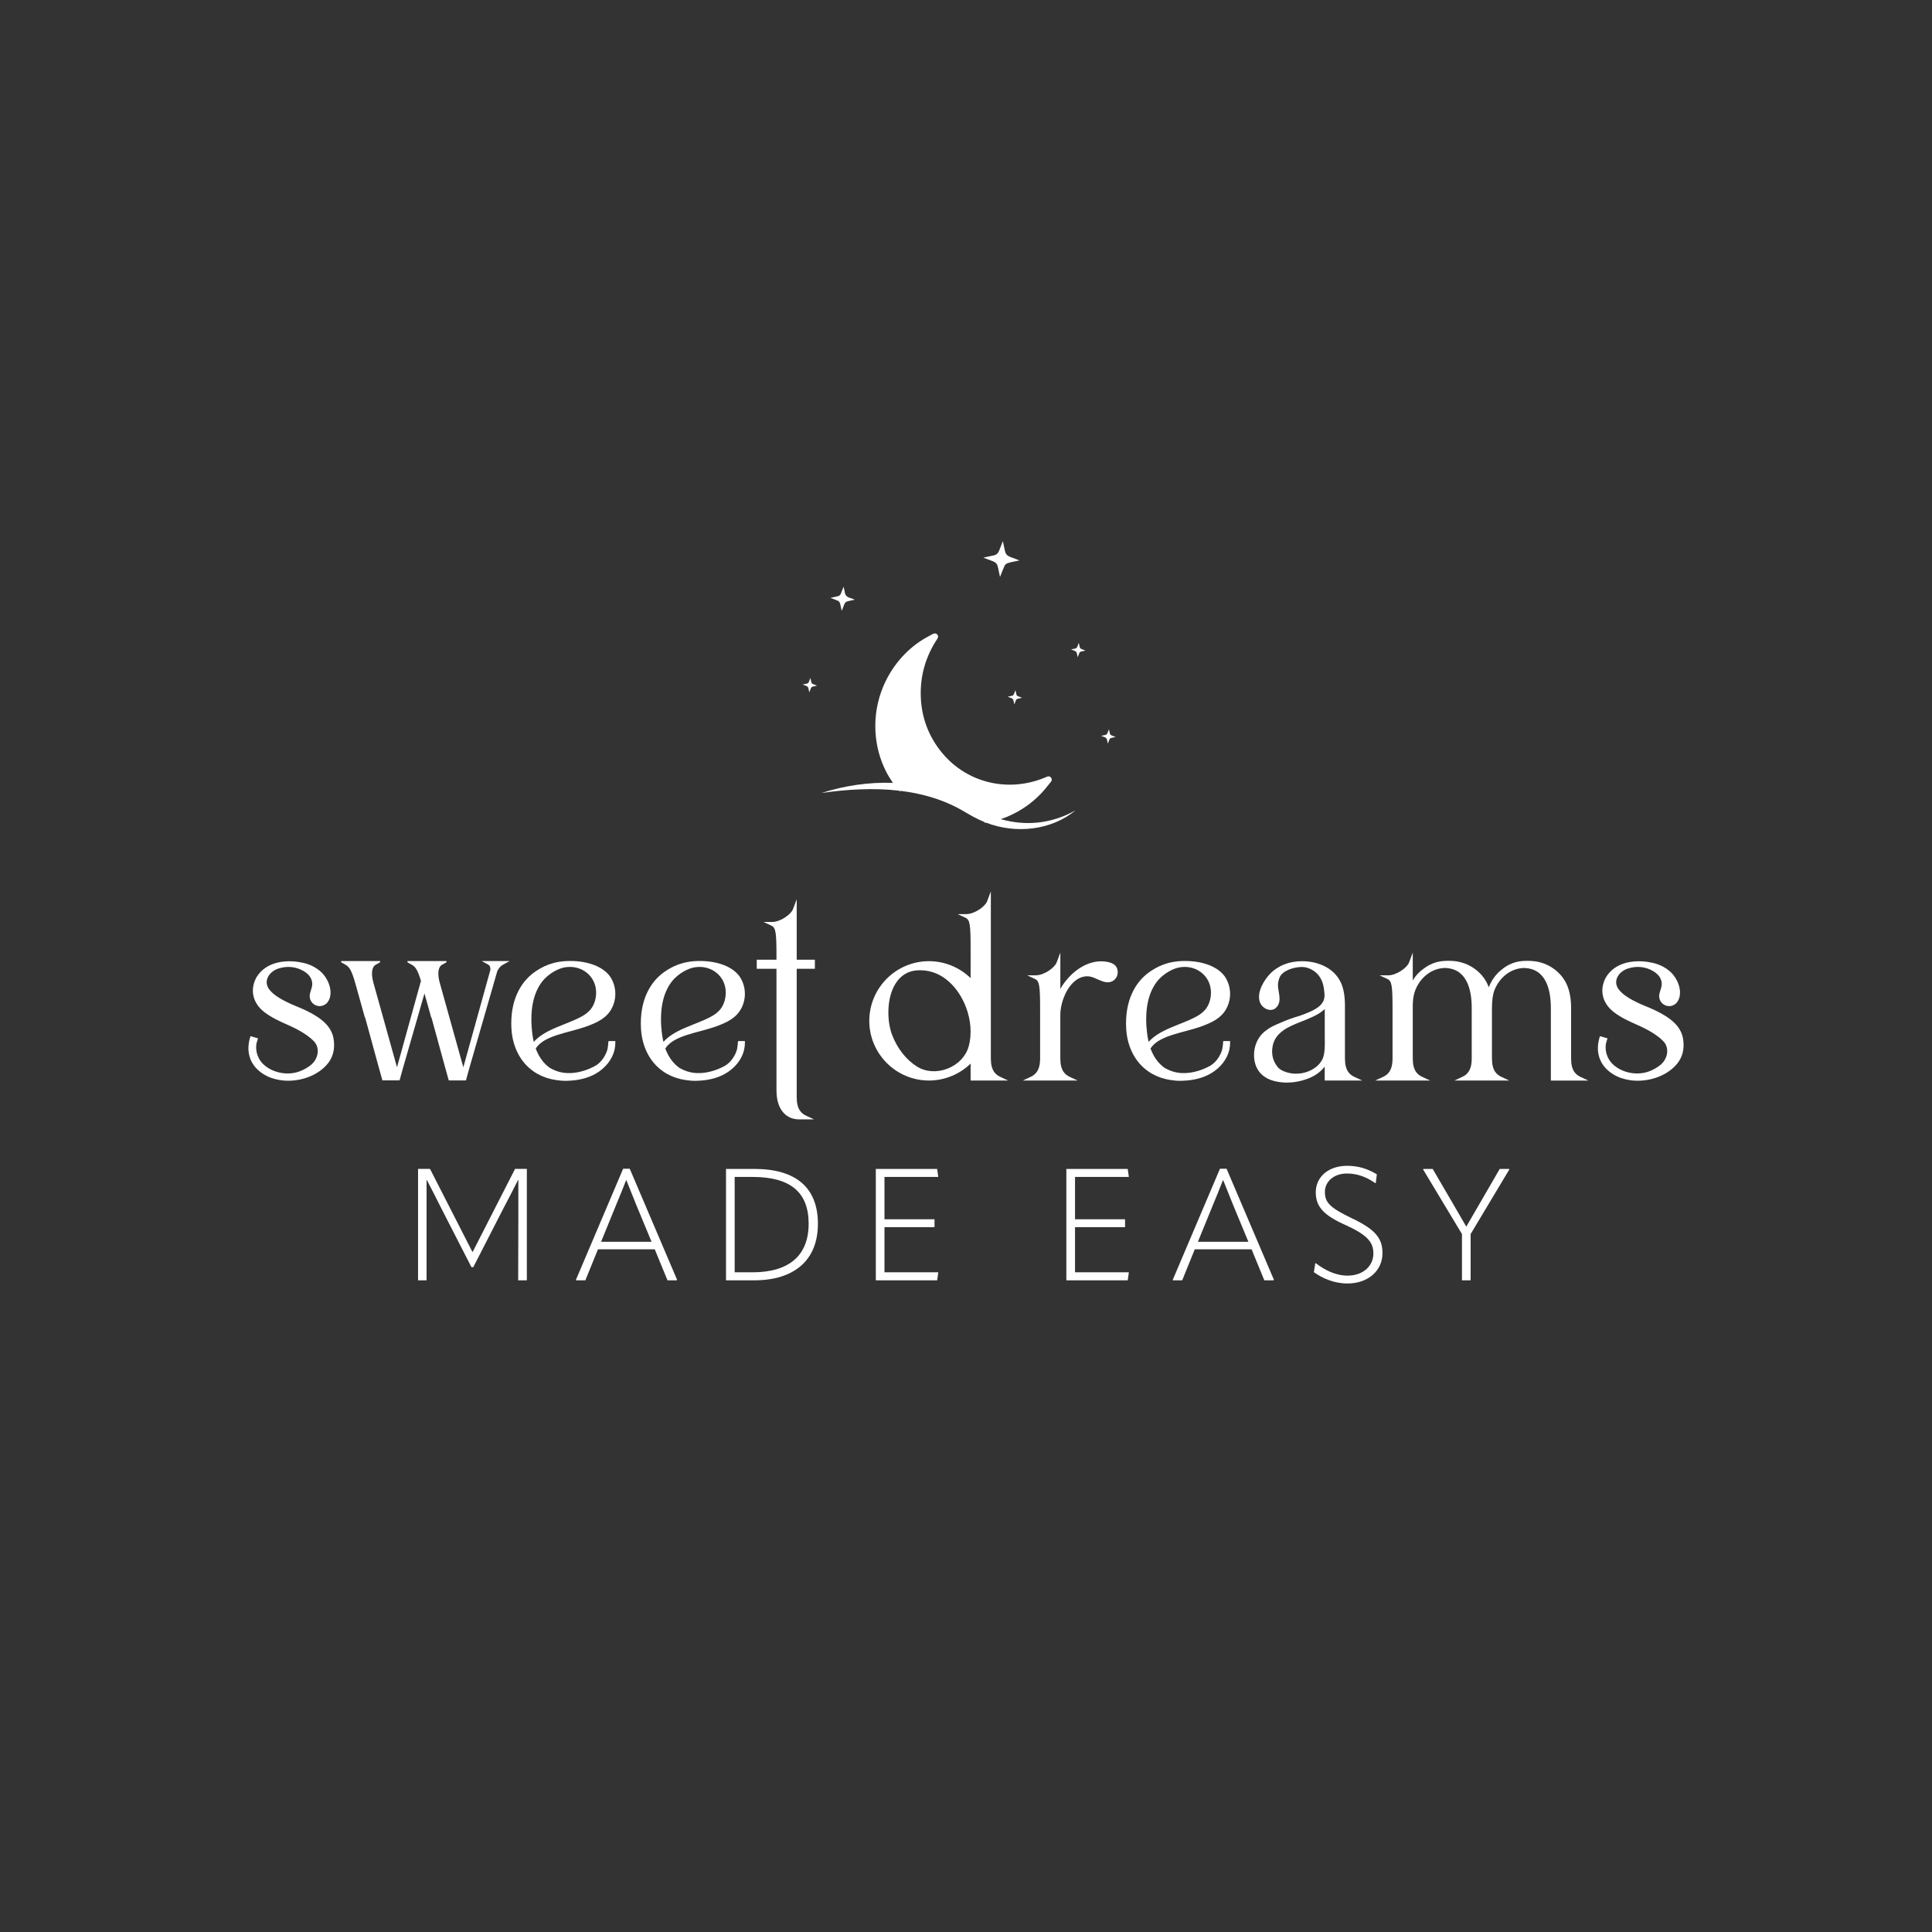 <?xml version="1.0" encoding="UTF-8"?>
<svg xmlns="http://www.w3.org/2000/svg" version="1.1" viewBox="0 0 720 720">
  <rect x="0" y="0" width="720" height="720" fill="#333333" stroke="none"/>
  <defs>
    <style>
      .cls-1 {
        fill: none;
      }

      .cls-2 {
        fill: #fff;
      }
    </style>
  </defs>
  <!-- Generator: Adobe Illustrator 28.7.3, SVG Export Plug-In . SVG Version: 1.2.0 Build 164)  -->
  <g>
    <g id="Layer_1">
      <g>
        <path class="cls-1" d="M342.91,361.57c-.34,0-.68.01-1.03.03-3.44.22-6.16,1.84-8.08,4.84-3.43,5.37-3.36,14.05-1.31,19.33,1.95,5.03,5.24,9.18,9.24,11.7,3.2,2.01,7.46,2.3,11.38.77,3.93-1.53,6.87-4.61,7.87-8.26,1.25-4.56.87-9.84-1.09-14.87-2.59-6.65-8.37-13.55-16.99-13.55Z"/>
        <path class="cls-1" d="M233.33,439.84c-1.11,2.93-2.4,6.04-3.69,9.15l-5.63,13.78h18.83l-5.69-13.72-3.69-9.21h-.12Z"/>
        <path class="cls-1" d="M429.91,386.54c.49-.39,1.04-.78,1.63-1.15,1.24-.79,2.71-1.53,4.6-2.35,1.1-.48,2.24-.93,3.33-1.37l1.55-.62c1.42-.58,3.07-1.27,4.53-2.05.36-.19.69-.38,1.01-.57.88-.53,1.65-1.16,2.35-1.9,1.48-1.57,2.36-4.03,2.36-6.59,0-2.99-1.25-5.63-3.51-7.44-1.76-1.41-3.97-2.15-6.28-2.15-.8,0-1.62.09-2.44.27-3.25.82-6.24,3.11-7.75,5.02-1.5,1.89-2.61,4.18-3.29,6.81-.78,3-1.02,6.41-.76,10.44.14,2.01.39,3.78.77,5.39.54-.6,1.15-1.17,1.87-1.74Z"/>
        <path class="cls-1" d="M280.48,438.61h-6.69v35.54h6.63c13.72,0,20.94-5.86,20.94-18.12s-6.92-17.42-20.88-17.42Z"/>
        <path class="cls-1" d="M249.08,386.54c.49-.39,1.04-.78,1.63-1.15,1.24-.79,2.71-1.53,4.6-2.35,1.1-.48,2.24-.93,3.33-1.37l1.55-.62c1.42-.58,3.07-1.27,4.53-2.05.36-.19.69-.38,1.01-.57.88-.53,1.65-1.16,2.35-1.9,1.48-1.57,2.36-4.03,2.36-6.59,0-2.99-1.25-5.63-3.51-7.44-1.76-1.41-3.97-2.15-6.28-2.15-.8,0-1.62.09-2.44.27-3.25.82-6.24,3.11-7.75,5.02-1.5,1.89-2.61,4.18-3.29,6.81-.78,3-1.02,6.41-.76,10.44.14,2.01.39,3.78.77,5.39.54-.6,1.15-1.17,1.87-1.74Z"/>
        <path class="cls-1" d="M200.79,386.54c.49-.39,1.04-.78,1.63-1.15,1.24-.79,2.71-1.53,4.6-2.35,1.1-.48,2.24-.93,3.33-1.37l1.55-.62c1.42-.58,3.08-1.27,4.53-2.05.36-.19.69-.38,1.01-.57.88-.53,1.65-1.15,2.35-1.9,1.48-1.57,2.36-4.03,2.36-6.59,0-2.99-1.25-5.63-3.51-7.44-1.76-1.41-3.97-2.15-6.28-2.15-.8,0-1.62.09-2.43.27-3.25.82-6.24,3.11-7.75,5.02-1.5,1.89-2.61,4.18-3.29,6.81-.78,2.99-1.02,6.41-.76,10.44.14,2.01.39,3.78.77,5.39.54-.6,1.15-1.17,1.87-1.74Z"/>
        <path class="cls-1" d="M455.75,439.84c-1.11,2.93-2.4,6.04-3.69,9.15l-5.63,13.78h18.83l-5.69-13.72-3.69-9.21h-.12Z"/>
        <path class="cls-1" d="M493.69,386.61v-10.57c-.11.09-.23.19-.36.29-.08.08-.16.16-.25.23-.5.43-1.07.83-1.74,1.23-1.34.81-2.91,1.49-4.12,2-.62.25-1.24.5-1.86.75l-.13.05c-.86.35-1.71.69-2.51,1.02-1.37.58-2.39,1.09-3.24,1.58-.32.18-.63.38-.93.58-1.26.85-2.25,1.81-2.96,2.84-.79,1.15-1.1,2.22-1.3,3.1-.63,3.13.08,5.9,2.11,8.23.52.48,1.18.91,1.91,1.22.3.13.61.25.91.35,1.21.4,2.48.61,3.79.61.68-.02,1.25-.05,1.83-.13.71-.1,1.45-.28,2.15-.52,1.29-.44,2.44-1.05,3.42-1.83h0c1.02-.81,1.82-1.76,2.37-2.84,1.04-2.12.96-5.49.9-8.2Z"/>
        <path class="cls-2" d="M370.05,209.17c.93.35,1.57.97,1.78,1.97.04.18.1.36.14.54.23,1.09.46,2.17.7,3.28.03-.03.05-.04.06-.06.24-.63.47-1.26.72-1.88.29-.72.59-1.44.92-2.15.22-.46.6-.79,1.08-.97.41-.15.82-.27,1.24-.37,1.06-.23,2.12-.44,3.23-.67-.09-.04-.13-.07-.18-.08-1.12-.43-2.23-.86-3.35-1.27-1.01-.38-1.63-1.07-1.85-2.13-.19-.92-.4-1.84-.6-2.75-.07-.3-.14-.6-.21-.95-.48,1.23-.93,2.41-1.4,3.58-.35.87-.94,1.48-1.88,1.69-.83.19-1.67.37-2.51.55-.47.1-.94.2-1.44.3.06.04.08.05.1.06,1.15.44,2.3.88,3.46,1.32Z"/>
        <path class="cls-2" d="M312.12,223.82c.51.21.82.59.96,1.12.1.4.19.81.28,1.22.11.48.21.96.32,1.48.05-.11.07-.18.1-.24.31-.77.61-1.55.92-2.32.21-.5.58-.83,1.11-.97.29-.08.58-.15.88-.22.61-.13,1.22-.25,1.88-.39-.09-.04-.13-.07-.18-.08-.58-.22-1.14-.47-1.73-.64-1.1-.32-1.71-1.02-1.86-2.16-.09-.65-.27-1.3-.41-1.97-.04.09-.06.14-.09.2-.31.8-.62,1.6-.94,2.39-.21.51-.6.82-1.12.95-.52.13-1.05.24-1.58.36-.37.08-.74.16-1.16.25.14.05.21.08.28.11.78.31,1.56.61,2.34.92Z"/>
        <path class="cls-2" d="M400.56,242.59c.46.16.68.5.77.96.09.45.19.89.29,1.36.02-.05.04-.08.05-.11.18-.47.36-.93.55-1.4.13-.31.35-.51.68-.59.37-.09.74-.17,1.11-.25.16-.03.31-.07.5-.11-.07-.03-.11-.04-.14-.06-.48-.18-.96-.36-1.43-.56-.28-.12-.46-.34-.54-.64-.06-.24-.12-.48-.17-.72-.06-.29-.12-.58-.19-.9-.17.43-.32.83-.47,1.23-.03.08-.07.15-.1.23-.16.43-.49.62-.91.7-.46.09-.93.19-1.43.29.34.13.65.24.95.36.16.06.31.13.47.18Z"/>
        <path class="cls-2" d="M411.79,274.79c.46.16.68.5.77.96.09.45.19.89.29,1.36.02-.05.04-.08.05-.11.18-.47.37-.93.55-1.4.13-.31.35-.51.68-.59.37-.09.74-.17,1.11-.25.16-.03.31-.07.5-.11-.07-.03-.11-.04-.14-.06-.48-.19-.96-.36-1.43-.56-.28-.12-.46-.34-.54-.64-.06-.24-.12-.48-.17-.72-.06-.29-.12-.58-.19-.9-.17.43-.32.83-.47,1.23-.03.08-.07.15-.1.23-.16.43-.49.62-.91.7-.46.09-.93.19-1.43.29.34.13.65.24.95.36.16.06.31.13.47.18Z"/>
        <path class="cls-2" d="M378.79,258.82c-.06-.24-.12-.48-.17-.72-.06-.29-.12-.58-.19-.9-.17.43-.32.83-.47,1.23-.03.08-.07.15-.1.23-.16.43-.49.62-.91.7-.46.09-.93.19-1.43.29.34.13.65.24.95.36.16.06.31.13.47.18.46.16.68.5.77.96.09.45.19.89.29,1.36.02-.05.04-.08.05-.11.18-.47.37-.94.55-1.4.13-.31.35-.51.68-.59.37-.09.74-.17,1.11-.25.16-.03.31-.07.5-.11-.07-.03-.11-.04-.14-.06-.48-.18-.96-.36-1.43-.56-.28-.12-.46-.34-.54-.64Z"/>
        <path class="cls-2" d="M300.53,255.67c.46.16.68.5.77.96.09.45.19.89.29,1.36.02-.05.04-.08.05-.11.18-.47.36-.93.55-1.4.13-.31.35-.51.68-.59.37-.09.74-.17,1.11-.25.16-.03.31-.07.5-.11-.07-.03-.11-.04-.14-.06-.48-.18-.96-.36-1.43-.56-.28-.12-.46-.34-.54-.64-.06-.24-.12-.48-.17-.72-.06-.29-.12-.58-.19-.9-.17.43-.32.83-.47,1.23-.03.08-.07.15-.1.23-.16.43-.49.62-.91.7-.46.09-.93.19-1.43.29.34.13.65.24.95.36.16.06.31.13.47.18Z"/>
        <path class="cls-2" d="M372.95,305.27c.71-.24,1.41-.49,2.1-.77,3.07-1.25,5.95-2.89,8.54-4.86,2.09-1.59,3.96-3.35,5.57-5.22.61-.71,1.19-1.44,1.77-2.17l.76-.95c.35-.44.36-1.06.02-1.51-.34-.45-.95-.6-1.46-.37-13.88,6.16-29.58,2.64-39.08-8.75-4.99-5.99-7.69-12.99-8.01-20.82-.32-7.87,1.77-15.24,6.23-21.9.3-.45.27-1.05-.08-1.47-.35-.41-.94-.55-1.43-.32l-.14.06c-.13.06-.23.1-.33.16-.36.2-.72.4-1.07.59-.84.46-1.69.92-2.51,1.43-3.22,1.99-6.17,4.58-8.76,7.69-2.47,2.96-4.49,6.32-6.01,9.98-1.02,2.47-1.79,5.11-2.28,7.85-.51,2.87-.69,5.82-.52,8.78.29,5.21,1.61,10.18,3.93,14.78.75,1.49,1.63,2.91,2.58,4.27-9-.32-18.1,1.05-26.62,3.77,9.37-1.34,19.28-1.97,28.87-.87.06.07.11.14.16.2.2-.04.39-.07.59-.1,7.28.91,14.37,2.82,20.88,6.2,2.56,1.34,5.56,3.3,8.18,4.49.67.33,1.35.63,2.04.91.08.11.17.21.25.32.14-.02.27-.05.41-.07,10.97,4.23,24.21,2.9,33.26-4.59-9.01,5.07-18.67,5.88-27.82,3.26Z"/>
        <path class="cls-2" d="M176.16,466.53h-.12l-15.78-30.91h-4.46v41.52h3.17v-37.36h.12c1.94,3.69,3.75,7.33,5.63,11.03l10.97,21.41h.7l10.97-21.41c1.94-3.64,3.81-7.33,5.69-11.03h.12v14.02l-.06,23.34h3.23v-41.52h-4.4l-15.78,30.91Z"/>
        <path class="cls-2" d="M232.22,435.56l-17.59,41.4.12.18h3.4l4.69-11.55h21.17l4.75,11.55h3.4l.18-.18-17.65-41.4h-2.46ZM242.83,462.78h-18.83l5.63-13.78c1.29-3.11,2.58-6.22,3.69-9.15h.12l3.69,9.21,5.69,13.72Z"/>
        <path class="cls-2" d="M281.06,435.62h-10.5v41.52h10.5c15.01,0,23.75-7.57,23.75-21.05s-8.15-20.47-23.75-20.47ZM280.42,474.15h-6.63v-35.54h6.69c13.96,0,20.88,5.63,20.88,17.42s-7.21,18.12-20.94,18.12Z"/>
        <polygon class="cls-2" points="349.67 438.61 349.26 435.62 326.39 435.62 326.39 477.14 349.26 477.14 349.67 474.15 329.62 474.15 329.62 457.32 348.27 457.32 348.27 454.39 329.62 454.39 329.62 438.61 349.67 438.61"/>
        <polygon class="cls-2" points="420.69 438.61 420.27 435.62 397.4 435.62 397.4 477.14 420.27 477.14 420.69 474.15 400.63 474.15 400.63 457.32 419.28 457.32 419.28 454.39 400.63 454.39 400.63 438.61 420.69 438.61"/>
        <path class="cls-2" d="M454.64,435.56l-17.59,41.4.12.18h3.4l4.69-11.55h21.17l4.75,11.55h3.4l.18-.18-17.65-41.4h-2.46ZM465.25,462.78h-18.83l5.63-13.78c1.29-3.11,2.58-6.22,3.69-9.15h.12l3.69,9.21,5.69,13.72Z"/>
        <path class="cls-2" d="M503.72,453.98c-7.98-3.87-9.97-5.75-9.97-9.79,0-3.81,3.28-6.86,8.21-6.86,3.99,0,7.33,1.35,10.56,3.58h.18l.41-3.28c-3.11-1.88-6.63-3.17-11.03-3.17-7.1,0-11.73,4.22-11.73,9.85,0,5.28,2.76,8.5,11.03,12.2,8.39,3.81,10.44,6.51,10.44,10.67,0,4.46-3.69,8.21-9.62,8.21-4.46,0-8.56-2.11-11.85-4.63h-.18l-.53,3.34c3.17,2.29,7.57,4.22,12.49,4.22,7.92,0,13.08-4.93,13.08-11.32,0-5.34-2.4-8.74-11.49-13.02Z"/>
        <path class="cls-2" d="M558.9,435.62l-6.92,11.96-5.51,9.5h-.06c-1.88-3.23-3.64-6.33-5.51-9.5l-6.98-11.96h-3.46l-.12.18,14.49,24.1v17.24h3.23v-17.24l14.43-24.1-.06-.18h-3.52Z"/>
        <path class="cls-2" d="M123.31,384.13c-2.22-4.4-8.36-7.29-12.78-9.08-5.31-2.16-8.65-4.23-10.2-6.34-.92-1.25-1.17-2.62-.73-3.97.55-1.69,2.14-3.14,4.15-3.79,3.34-1.08,6.64-.72,9.55,1.03,1.22.75,2.1,1.64,2.55,2.57.88,1.83.47,3.09.04,4.44-.23.72-.47,1.46-.48,2.29.03,1.62,1.08,3.02,2.63,3.5,1.45.45,3.02-.03,4-1.22,2.52-3.3.57-8.93-2.86-11.76-2.77-2.26-5.49-2.93-8.02-3.32-1.67-.25-3.29-.31-4.96-.18-1.08.08-2.11.25-3.07.5-1.67.43-3.17,1.12-4.45,2.04-1.28.92-2.32,2.06-3.12,3.4-2.54,4.68-1.37,9.66,3.05,13.02,2.69,2.04,5.66,3.36,8.53,4.64l.58.26c4.22,1.88,7.46,3.96,9.37,6.01.95,1.05,1.41,2.45,1.31,3.95-.12,1.76-1.01,3.47-2.44,4.68-1.21,1.01-2.69,1.86-4.28,2.46-4.43,1.66-9.94.63-13.4-2.51-1.98-1.79-3.04-4.56-2.79-7.23.06-.66.26-1.27.47-1.93l.2-.63-2.82-.81-.2.68c-.13.45-.31,1.16-.43,1.98-.24,1.63-.17,3.2.22,4.67.5,1.9,1.49,3.59,2.96,5.03,1.34,1.32,3.01,2.37,4.97,3.12,2.21.76,4.3,1.13,6.39,1.13h.13c6.38,0,12.43-2.85,15.4-7.26,1.62-2.49,2.1-5.46,1.45-8.81-.16-.82-.45-1.63-.92-2.55Z"/>
        <path class="cls-2" d="M369.26,394.44v-62.25l-1.38,3.67c-.77,2.05-4.76,4.8-7.79,4.8h-3.19l2.89,1.35c1.66.78,1.93,2.39,1.93,11.51v10.99c-4.13-4.02-9.75-6.31-15.52-6.31-12.26,0-22.24,9.98-22.24,22.24s9.98,22.24,22.24,22.24c5.77,0,11.4-2.29,15.52-6.31v6.31h13.98s-2.89-1.35-2.89-1.35c-1.76-.82-3.55-2.29-3.55-6.89ZM360.99,389.99c-1,3.64-3.94,6.73-7.87,8.26-3.93,1.53-8.18,1.24-11.38-.77-4-2.52-7.29-6.67-9.24-11.7-2.05-5.28-2.13-13.96,1.31-19.33,1.91-2.99,4.63-4.62,8.08-4.84.35-.02.69-.03,1.03-.03,8.62,0,14.41,6.9,16.99,13.55,1.95,5.02,2.34,10.3,1.09,14.87Z"/>
        <path class="cls-2" d="M384.06,401.33l-2.89,1.35h20.42l-2.89-1.35c-1.76-.82-3.55-2.29-3.55-6.89v-16.06c-.06-3.64,1.54-8.97,4.72-12.13,1.67-1.66,3.54-2.47,5.57-2.42,1.12.03,2.34.57,3.52,1.1,1.96.87,3.99,1.77,5.86.57,1.08-.69,1.72-1.87,1.72-3.15,0-3.08-2.68-3.77-4.7-4.01-5.35-.65-11.05,2.33-15.25,7.97-.53.71-1.01,1.46-1.43,2.24v-13.55l-1.38,3.67c-.77,2.05-4.76,4.8-7.79,4.8h-3.19l2.89,1.35c1.66.78,1.93,2.39,1.93,11.51v18.1c0,4.6-1.8,6.07-3.55,6.89Z"/>
        <path class="cls-2" d="M493.68,397.52v5.16h13.98l-2.89-1.35c-1.76-.82-3.55-2.28-3.55-6.89v-19.68c0-3.57-.52-6.47-1.54-8.63-2.74-5.84-9.2-7.92-14.34-7.92-.04,0-.07,0-.11,0-4.88,0-9.04,1.68-12.05,4.85-1.87,1.98-4.77,6.32-3.78,10.04.07.28.18.55.31.81.74,1.45,2.29,2.46,3.76,2.46h.06c1.26-.02,2.29-.75,2.9-2.05.65-1.41.4-3.01.19-4.31l-.11-.64c-.27-1.59-.51-2.96.37-5.13.97-2.4,5.08-3.88,8.32-3.88,1.42,0,2.81.44,4.24,1.34,1.1.71,2,1.66,2.66,2.81.63,1.09,1.05,2.34,1.26,3.71.21,1.4.28,2.43.23,3.17-.02.19-.05.63-.21,1.14-.14.45-.35.88-.64,1.29-.28.39-.63.78-1.05,1.15-.41.35-.9.7-1.46,1.04-.98.59-2.2,1.16-3.84,1.8-.64.25-1.35.5-2.06.76-2.93.84-5.32,1.76-7.22,2.63-2,.8-3.37,1.48-4.56,2.28-1.71,1.14-2.99,2.5-3.81,4.06l-.07.14c-.9,1.76-1.34,3.6-1.33,5.64.08,4.52,2.28,7.7,6.37,9.19,1,.36,2.14.62,3.47.79.43.06.87.1,1.3.12.33.02.67.03,1.01.03,1.23,0,2.51-.11,3.79-.34.7-.12,1.41-.28,2.09-.47.89-.24,1.7-.51,2.47-.83,1.53-.63,2.87-1.43,4-2.39.69-.58,1.29-1.22,1.81-1.91ZM490.42,397.65h0c-.98.78-2.13,1.39-3.42,1.83-.7.24-1.45.42-2.15.52-.59.09-1.16.11-1.83.13-1.3,0-2.58-.2-3.79-.61-.3-.1-.61-.22-.91-.35-.72-.31-1.39-.74-1.91-1.22-2.03-2.33-2.74-5.1-2.11-8.23.2-.89.51-1.95,1.3-3.1.71-1.03,1.7-1.99,2.96-2.84.3-.2.61-.4.93-.58.84-.49,1.87-.99,3.24-1.58.79-.34,1.64-.68,2.51-1.02l.13-.05c.62-.25,1.24-.5,1.86-.75,1.21-.5,2.78-1.19,4.12-2,.67-.4,1.24-.81,1.74-1.23.09-.08.17-.16.25-.23.13-.11.25-.2.36-.29v10.57c.06,2.71.14,6.08-.9,8.2-.55,1.08-1.35,2.03-2.37,2.84Z"/>
        <path class="cls-2" d="M585.51,394.44v-18.48c0-6.97-1.85-11.37-6.18-14.72-1.62-1.23-3.45-2.11-5.45-2.63-2.38-.6-4.52-.58-6.3-.48-1.78.1-3.51.56-5.15,1.37-1.05.52-2.02,1.18-2.92,1.95-1.82,1.43-3.5,3.5-4.69,6.47-.98-2.68-2.57-4.82-4.98-6.68-1.62-1.23-3.45-2.11-5.44-2.63-1.4-.37-2.85-.54-4.45-.55-.41,0-.78.01-1.13.03-.27,0-.51.02-.74.04-1.78.1-3.52.56-5.15,1.37-.81.4-1.58.89-2.3,1.44-1.5,1.03-2.94,2.46-4.13,4.44v-10.37l-1.38,3.67c-.77,2.05-4.76,4.8-7.79,4.8h-3.19l2.89,1.35c1.66.78,1.93,2.39,1.93,11.51v18.1c0,4.61-1.8,6.07-3.55,6.89l-2.89,1.35h20.42l-2.89-1.35c-1.76-.82-3.55-2.28-3.55-6.89v-17.9c-.09-3.33.2-5.61.98-7.63.63-1.58,1.52-3.01,2.64-4.24,1.14-1.25,2.45-2.22,3.9-2.9,1.32-.61,2.72-.96,4.16-1.04,8.5,0,10.29,8.12,10.29,14.93v18.78c0,4.61-1.8,6.07-3.55,6.89l-2.89,1.35h20.42l-2.89-1.35c-1.76-.82-3.55-2.28-3.55-6.89v-18.48c0-3.13.3-5.37.96-7.04.63-1.58,1.52-3.01,2.64-4.24,1.14-1.25,2.45-2.22,3.9-2.9,1.31-.61,2.72-.96,4.16-1.04,8.5,0,10.29,8.12,10.29,14.93v27.03h13.98l-2.89-1.35c-1.76-.82-3.55-2.28-3.55-6.89Z"/>
        <path class="cls-2" d="M224.48,398.38c1.53-1.3,2.73-2.81,3.56-4.47,1.05-2.1,1.27-4,1.27-5.22v-.71h-2.54v.21h0s0,0,0,0v.21c-.07,0-.11-.04-.12-.06.14.29-.2,2.45-.28,2.76-.73,2.58-2.51,4.98-4.52,6.1-1.34.75-2.78,1.36-4.27,1.83-2.18.68-4.3.97-6.29.87-1.21-.06-2.39-.28-3.5-.64-.61-.2-1.22-.44-1.8-.73l-.05-.03c-.18-.09-.67-.33-1.05-.54-.99-.72-1.88-1.56-2.62-2.48-1.08-1.34-1.96-2.94-2.62-4.74.19-.29.39-.56.62-.83.51-.6,1.12-1.15,1.82-1.63.44-.31.95-.61,1.49-.9,1.2-.63,2.6-1.19,4.41-1.77,1.46-.47,2.96-.87,4.57-1.3l.41-.11c1.74-.47,3.44-.94,5.08-1.49.44-.15.86-.3,1.27-.46,1.52-.58,2.63-1.07,3.6-1.6,1.9-1.02,3.33-2.24,4.38-3.73,2.67-3.87,2.69-9.09.06-13-2.56-3.62-8.1-5.79-14.82-5.79-6.49-.02-10.43,2.11-13.43,4.21-2.75,2-4.88,4.64-6.35,7.87-1.72,3.79-2.44,8.22-2.16,13.17.21,3.58,1.11,6.83,2.68,9.68,1.39,2.52,3.26,4.61,5.55,6.21,1.92,1.34,4.12,2.31,6.55,2.88,1.11.26,2.27.44,3.54.56.63.06,1.28.08,1.93.08.28,0,.56,0,.83-.02,4.61-.14,8.64-1.34,11.65-3.49.4-.28.78-.58,1.15-.89ZM198.14,382.88c-.27-4.03-.02-7.44.76-10.44.68-2.63,1.79-4.92,3.29-6.81,1.51-1.9,4.49-4.2,7.75-5.02.82-.18,1.63-.27,2.43-.27,2.32,0,4.52.74,6.28,2.15,2.26,1.81,3.51,4.45,3.51,7.44,0,2.56-.88,5.02-2.36,6.59-.7.74-1.47,1.36-2.35,1.9-.32.19-.65.38-1.01.57-1.46.78-3.11,1.47-4.53,2.05l-1.55.62c-1.1.44-2.23.89-3.33,1.37-1.9.82-3.36,1.57-4.6,2.35-.59.37-1.14.76-1.63,1.15-.72.57-1.33,1.14-1.87,1.74-.38-1.61-.64-3.38-.77-5.39Z"/>
        <path class="cls-2" d="M272.77,398.38c1.53-1.3,2.73-2.81,3.56-4.47,1.05-2.1,1.27-4,1.27-5.22v-.71h-2.54v.21h0s0,0,0,0v.21c-.07,0-.11-.04-.12-.06.14.29-.2,2.45-.28,2.76-.73,2.58-2.51,4.98-4.52,6.1-1.34.75-2.78,1.36-4.27,1.83-2.18.68-4.3.97-6.29.87-1.21-.06-2.39-.28-3.5-.64-.61-.2-1.22-.44-1.8-.73l-.05-.03c-.18-.09-.66-.33-1.05-.54-.99-.72-1.88-1.56-2.62-2.48-1.08-1.34-1.96-2.94-2.62-4.74.19-.29.39-.57.62-.83.51-.6,1.12-1.15,1.82-1.63.44-.31.94-.61,1.49-.9,1.2-.63,2.6-1.2,4.41-1.77,1.46-.47,2.96-.87,4.56-1.3l.41-.11c1.74-.47,3.44-.94,5.08-1.49.44-.15.86-.3,1.27-.46,1.52-.58,2.63-1.07,3.6-1.6,1.9-1.02,3.33-2.24,4.38-3.73,2.67-3.87,2.7-9.09.06-13-2.56-3.62-8.1-5.79-14.82-5.79-6.48-.02-10.43,2.11-13.43,4.21-2.75,2-4.88,4.64-6.35,7.87-1.72,3.79-2.44,8.22-2.16,13.17.21,3.57,1.11,6.83,2.68,9.68,1.39,2.52,3.26,4.61,5.55,6.21,1.92,1.34,4.12,2.31,6.55,2.88,1.11.26,2.27.44,3.54.56.63.06,1.28.08,1.93.08.28,0,.56,0,.83-.02,4.61-.14,8.64-1.34,11.65-3.49.4-.28.78-.58,1.15-.89ZM246.44,382.88c-.27-4.03-.02-7.44.76-10.44.68-2.63,1.79-4.92,3.29-6.81,1.51-1.9,4.49-4.2,7.75-5.02.82-.18,1.63-.27,2.44-.27,2.32,0,4.52.74,6.28,2.15,2.26,1.81,3.51,4.45,3.51,7.44,0,2.56-.88,5.02-2.36,6.59-.7.74-1.47,1.36-2.35,1.9-.32.19-.65.38-1.01.57-1.46.78-3.11,1.48-4.53,2.05l-1.55.62c-1.1.44-2.23.89-3.33,1.37-1.9.82-3.36,1.57-4.6,2.35-.59.37-1.14.76-1.63,1.15-.72.57-1.33,1.14-1.87,1.74-.38-1.61-.64-3.38-.77-5.39Z"/>
        <path class="cls-2" d="M289.37,406.31c0,7.99,4.3,10.84,8.32,10.84h5.66l-2.89-1.35c-1.76-.82-3.55-2.28-3.55-6.89v-47.88h6.77v-3.38h-6.77v-22.53l-1.38,3.67c-.77,2.05-4.76,4.8-7.79,4.8h-3.19l2.89,1.35c1.66.78,1.93,2.39,1.93,11.52v1.19h-7.35v3.38h7.35v45.29Z"/>
        <path class="cls-2" d="M439.96,402.78c.28,0,.56,0,.83-.02,4.61-.14,8.64-1.34,11.65-3.49.4-.28.78-.58,1.15-.89,1.53-1.3,2.73-2.81,3.56-4.47,1.05-2.1,1.27-4,1.27-5.22v-.71h-2.54v.21h0s0,0,0,0v.21c-.07,0-.11-.04-.12-.06.14.29-.2,2.45-.28,2.76-.73,2.58-2.51,4.98-4.52,6.1-1.34.75-2.78,1.36-4.27,1.83-2.18.68-4.3.97-6.29.87-1.21-.06-2.39-.28-3.5-.64-.61-.2-1.22-.44-1.8-.73l-.05-.03c-.18-.09-.66-.33-1.05-.54-.99-.72-1.88-1.56-2.62-2.48-1.08-1.34-1.96-2.94-2.62-4.74.19-.29.39-.57.62-.83.51-.6,1.12-1.15,1.82-1.63.44-.31.94-.61,1.49-.9,1.2-.63,2.6-1.2,4.41-1.77,1.46-.47,2.96-.87,4.56-1.3l.41-.11c1.74-.47,3.44-.94,5.08-1.49.44-.15.86-.3,1.27-.46,1.52-.58,2.63-1.07,3.6-1.6,1.9-1.02,3.33-2.24,4.38-3.73,2.67-3.87,2.7-9.09.06-13-2.56-3.62-8.1-5.79-14.82-5.79-6.47-.02-10.43,2.11-13.43,4.21-2.75,2-4.88,4.64-6.35,7.87-1.72,3.79-2.44,8.22-2.16,13.17.21,3.57,1.11,6.83,2.68,9.68,1.39,2.52,3.26,4.61,5.55,6.21,1.92,1.34,4.12,2.31,6.55,2.88,1.11.26,2.26.44,3.54.56.63.06,1.28.08,1.93.08ZM427.26,382.88c-.27-4.03-.02-7.44.76-10.44.68-2.63,1.79-4.92,3.29-6.81,1.51-1.9,4.49-4.2,7.75-5.02.82-.18,1.63-.27,2.44-.27,2.32,0,4.52.74,6.28,2.15,2.26,1.81,3.51,4.45,3.51,7.44,0,2.56-.88,5.02-2.36,6.59-.7.74-1.47,1.36-2.35,1.9-.32.19-.65.38-1.01.57-1.46.78-3.11,1.48-4.53,2.05l-1.55.62c-1.1.44-2.23.89-3.33,1.37-1.9.82-3.36,1.57-4.6,2.35-.59.37-1.14.76-1.63,1.15-.72.57-1.33,1.14-1.87,1.74-.38-1.61-.64-3.38-.77-5.39Z"/>
        <path class="cls-2" d="M627.14,386.68c-.16-.82-.45-1.63-.92-2.55-2.22-4.4-8.36-7.29-12.78-9.08-5.31-2.16-8.65-4.23-10.2-6.34-.92-1.25-1.17-2.62-.73-3.97.55-1.69,2.14-3.14,4.15-3.79,3.34-1.08,6.64-.72,9.55,1.03,1.22.75,2.1,1.64,2.55,2.57.88,1.83.47,3.09.04,4.44-.23.72-.47,1.46-.48,2.29.03,1.62,1.08,3.02,2.63,3.5,1.45.45,3.02-.03,4-1.22,2.52-3.3.57-8.93-2.86-11.76-2.77-2.26-5.49-2.93-8.02-3.32-1.67-.25-3.29-.31-4.96-.18-1.08.08-2.11.25-3.07.5-1.67.43-3.17,1.12-4.45,2.04-1.28.92-2.32,2.06-3.12,3.4-2.54,4.68-1.37,9.66,3.05,13.02,2.69,2.04,5.66,3.36,8.53,4.64l.58.26c4.22,1.88,7.46,3.96,9.37,6.01.95,1.05,1.41,2.45,1.31,3.95-.12,1.76-1.01,3.47-2.44,4.68-1.21,1.01-2.69,1.86-4.28,2.46-4.43,1.66-9.94.63-13.4-2.51-1.98-1.79-3.04-4.56-2.79-7.23.06-.66.26-1.27.47-1.93l.2-.63-2.82-.81-.2.68c-.13.45-.31,1.16-.43,1.98-.24,1.63-.17,3.2.22,4.67.5,1.9,1.49,3.59,2.96,5.03,1.34,1.32,3.01,2.37,4.97,3.12,2.21.76,4.3,1.13,6.39,1.13h.13c6.38,0,12.43-2.85,15.4-7.26,1.62-2.49,2.1-5.46,1.45-8.81Z"/>
        <path class="cls-2" d="M160.64,378.97l.22.46,4.93,18.01,1.45,5.2h6.4l1.25-4.51,10.46-36.29c.68-1.34,1.34-1.9,2.12-2.33l2.44-1.35h-10.37l2.44,1.35c.57.31.8.91.78,1.9l-10.09,36.34-8.79-31.51c-.94-3.38-.61-5.9.9-6.73l1.55-.86.09-.49h-14.59l.07.51,1.51.83c1.35.75,2.22,1.85,3.47,6.05l-8.93,32.19-8.79-31.51c-.94-3.38-.61-5.9.9-6.73l1.55-.86.09-.49h-14.59l.07.51,1.51.83c1.46.81,2.35,2.02,3.77,7.11l3.45,12.35.22.46,4.93,18.01,1.45,5.2h6.4l1.25-4.51,8.03-27.88,2.44,8.72Z"/>
      </g>
    </g>
  </g>
</svg>